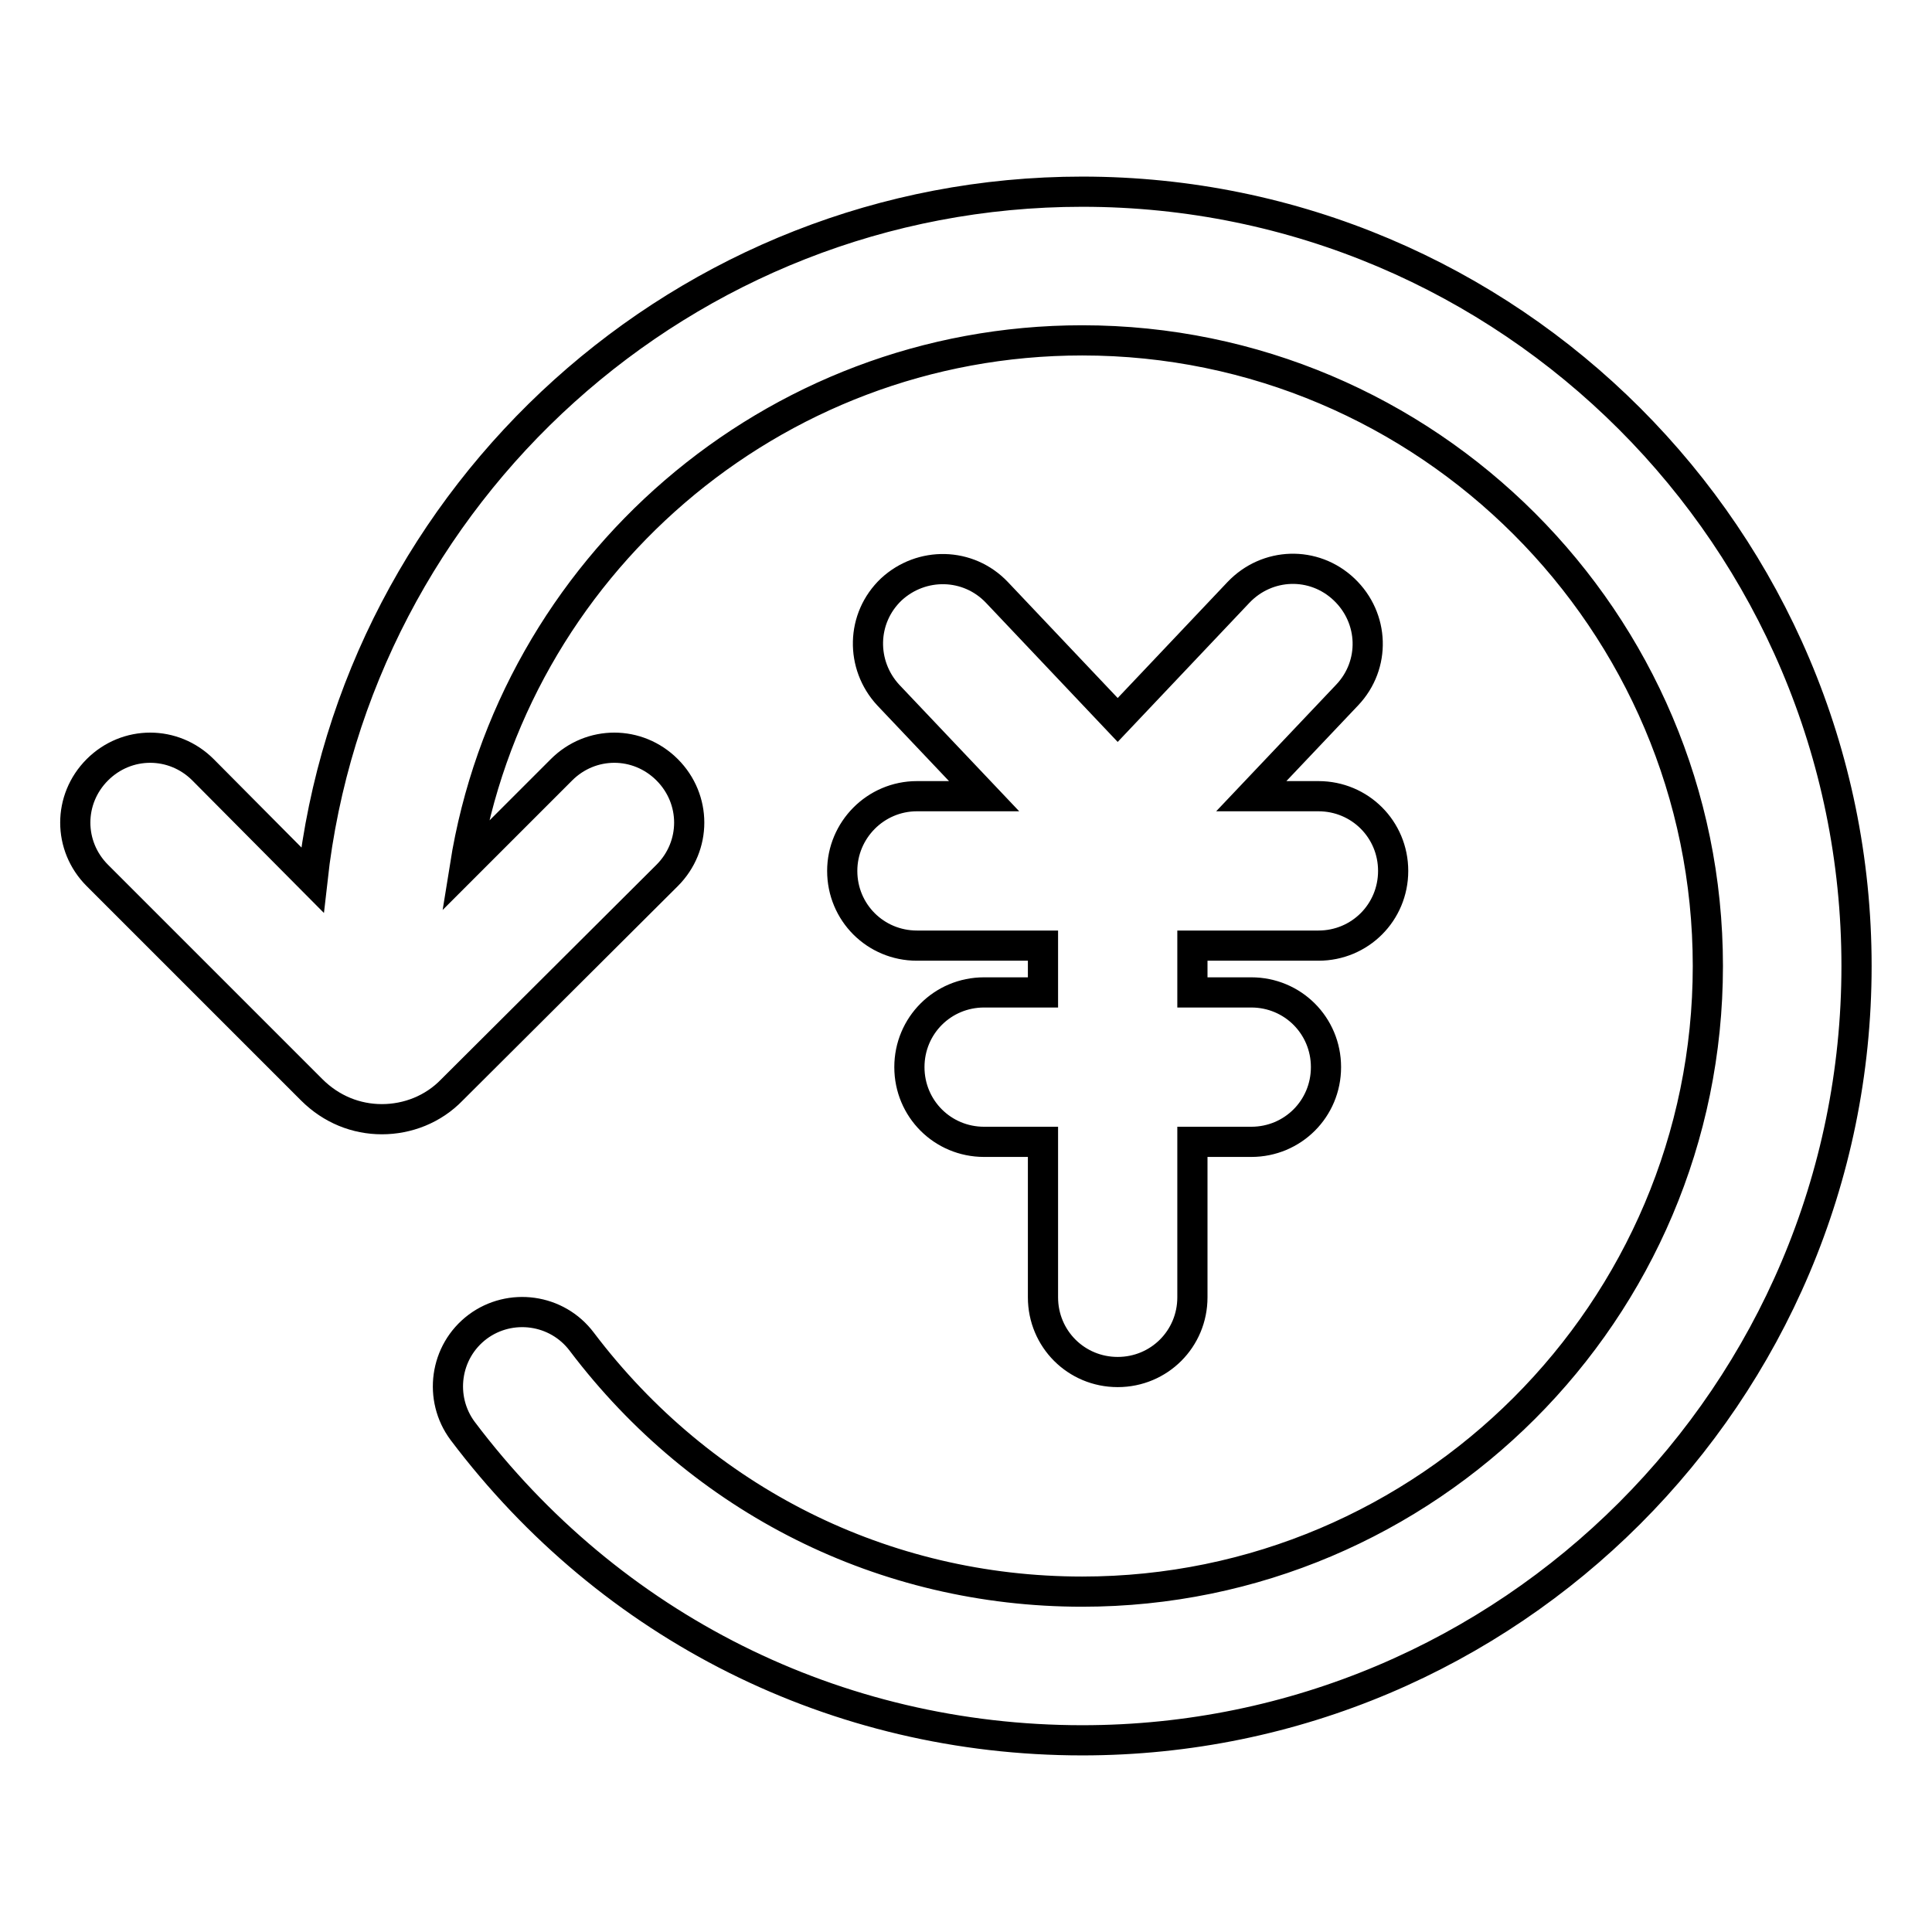 <?xml version="1.0" encoding="utf-8"?>
<!-- Svg Vector Icons : http://www.onlinewebfonts.com/icon -->
<!DOCTYPE svg PUBLIC "-//W3C//DTD SVG 1.1//EN" "http://www.w3.org/Graphics/SVG/1.1/DTD/svg11.dtd">
<svg version="1.1" xmlns="http://www.w3.org/2000/svg" xmlns:xlink="http://www.w3.org/1999/xlink" x="0px" y="0px" viewBox="0 0 256 256" enable-background="new 0 0 256 256" xml:space="preserve">
<g> <path stroke-width="4" fill-opacity="0" stroke="#000000"  d="M143.4,25.4c-52.7,0-96.3,40-102,91.2L26.9,102c-3.9-3.9-10.1-3.9-14,0c-3.9,3.9-3.9,10.1,0,14l28.4,28.4 c2.6,2.6,5.9,3.9,9.3,3.9c3.4,0,6.8-1.3,9.3-3.9L88.4,116c3.9-3.9,3.9-10.1,0-14c-3.9-3.9-10.1-3.9-14,0l-12.8,12.8 c6.3-39.5,40.6-69.7,81.8-69.7c45.7,0,82.9,37.2,82.9,82.9c0,45.7-37.2,82.9-82.9,82.9c-26.3,0-50.4-12.1-66.3-33.1 c-3.3-4.4-9.5-5.2-13.8-2c-4.4,3.3-5.2,9.5-2,13.8c19.6,26,49.5,41,82.1,41c56.6,0,102.6-46,102.6-102.6 C246,71.4,200,25.4,143.4,25.4z M111.6,115.4c0,5.5,4.4,9.9,9.9,9.9h16.7v6.2h-7.8c-5.5,0-9.9,4.4-9.9,9.9s4.4,9.9,9.9,9.9h7.8 v20.6c0,5.5,4.4,9.9,9.9,9.9c5.5,0,9.9-4.4,9.9-9.9v-20.6h7.8c5.5,0,9.9-4.4,9.9-9.9s-4.4-9.9-9.9-9.9h-7.8v-6.2h16.7 c5.5,0,9.9-4.4,9.9-9.9c0-5.5-4.4-9.9-9.9-9.9h-8.9l12.7-13.4c3.8-4,3.6-10.2-0.4-14c-4-3.8-10.2-3.6-14,0.4l-16,16.9l-16-16.9 c-3.8-4-10-4.1-14-0.4c-4,3.8-4.1,10-0.4,14l12.7,13.4h-8.9C116,105.5,111.6,110,111.6,115.4z"/></g>
</svg>